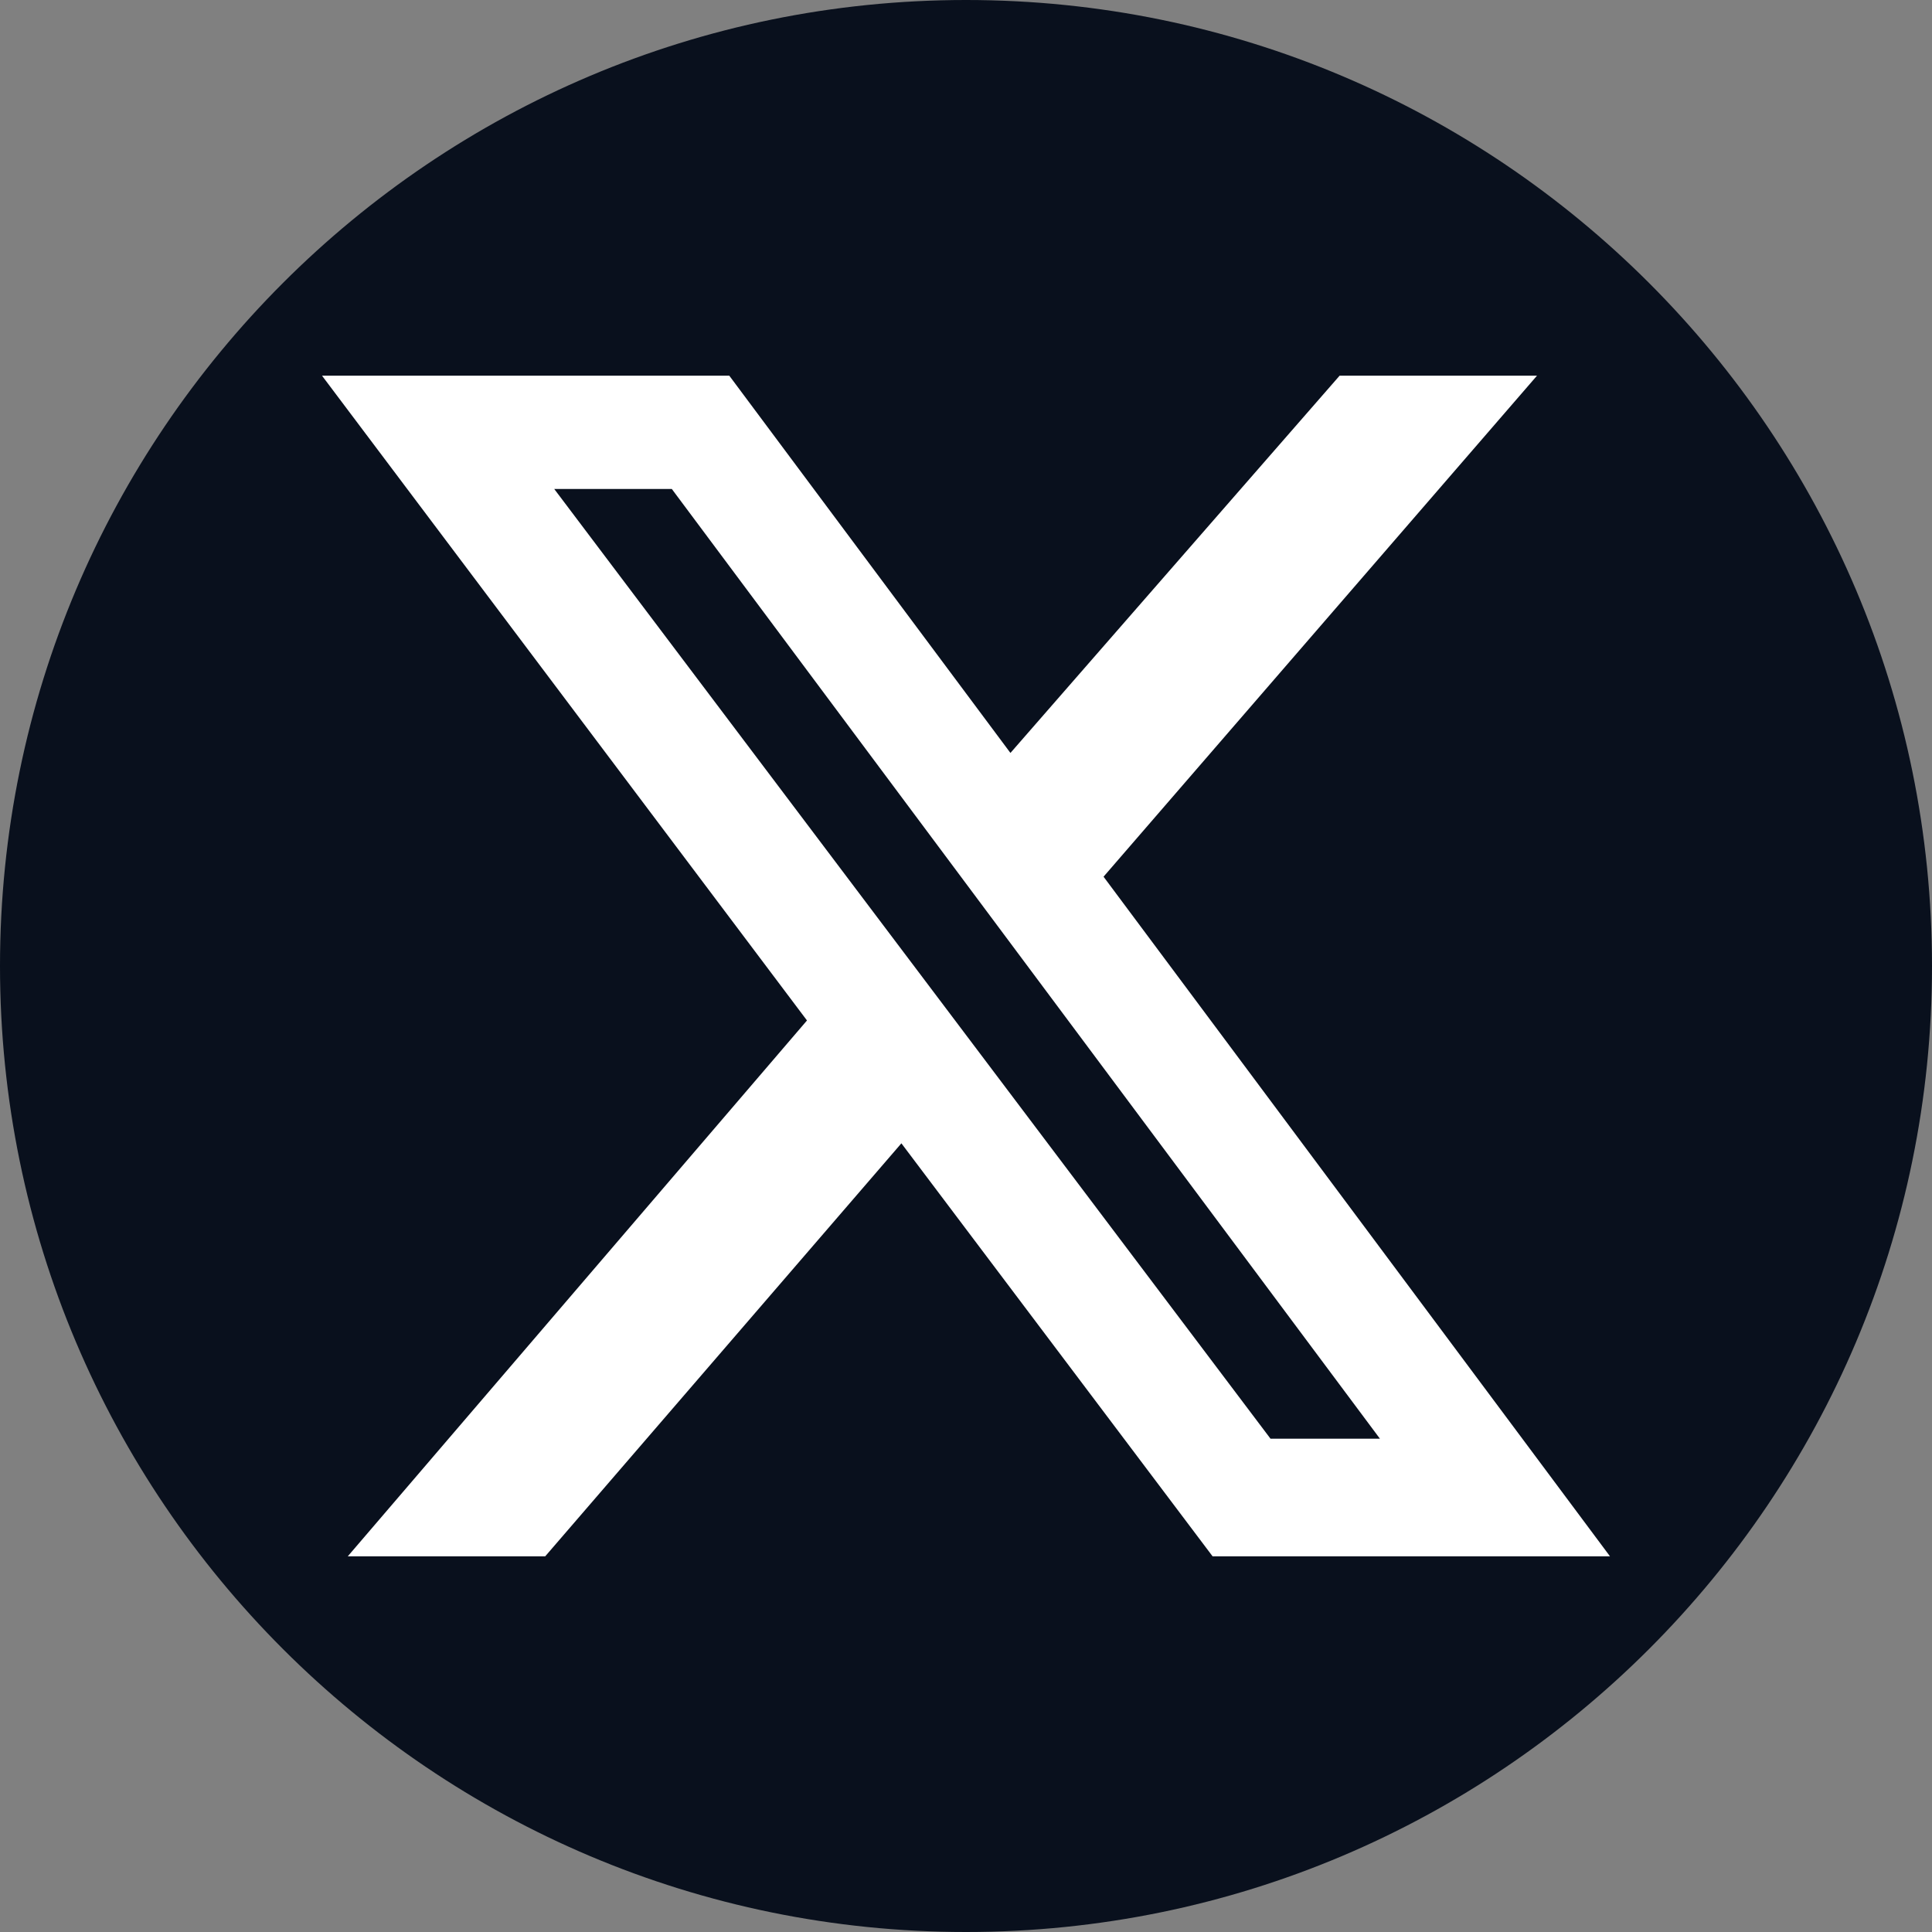 <svg width="36" height="36" viewBox="0 0 36 36" fill="none" xmlns="http://www.w3.org/2000/svg">
<rect x="0" y="0" width="36" height="36" fill="#808080" stroke="none"/>
<g clip-path="url(#clip0_3360_66135)">
<path d="M18 0C8.06 0 0 8.06 0 18C0 27.94 8.06 36 18 36C27.94 36 36 27.94 36 18C36 8.06 27.94 0 18 0Z" fill="#09101D"/>
<path d="M24.962 7H28.64L20.563 16.336L30 29H22.595L16.796 21.304L10.159 29H6.48L15.037 19.015L6 7H13.589L18.828 14.03L24.962 7ZM23.674 26.808H25.713L12.518 9.111H10.327L23.674 26.808Z" fill="white"/>
</g>
<defs>
<clipPath id="clip0_3360_66135">
<rect width="36" height="36" fill="white"/>
</clipPath>
</defs>
</svg>
